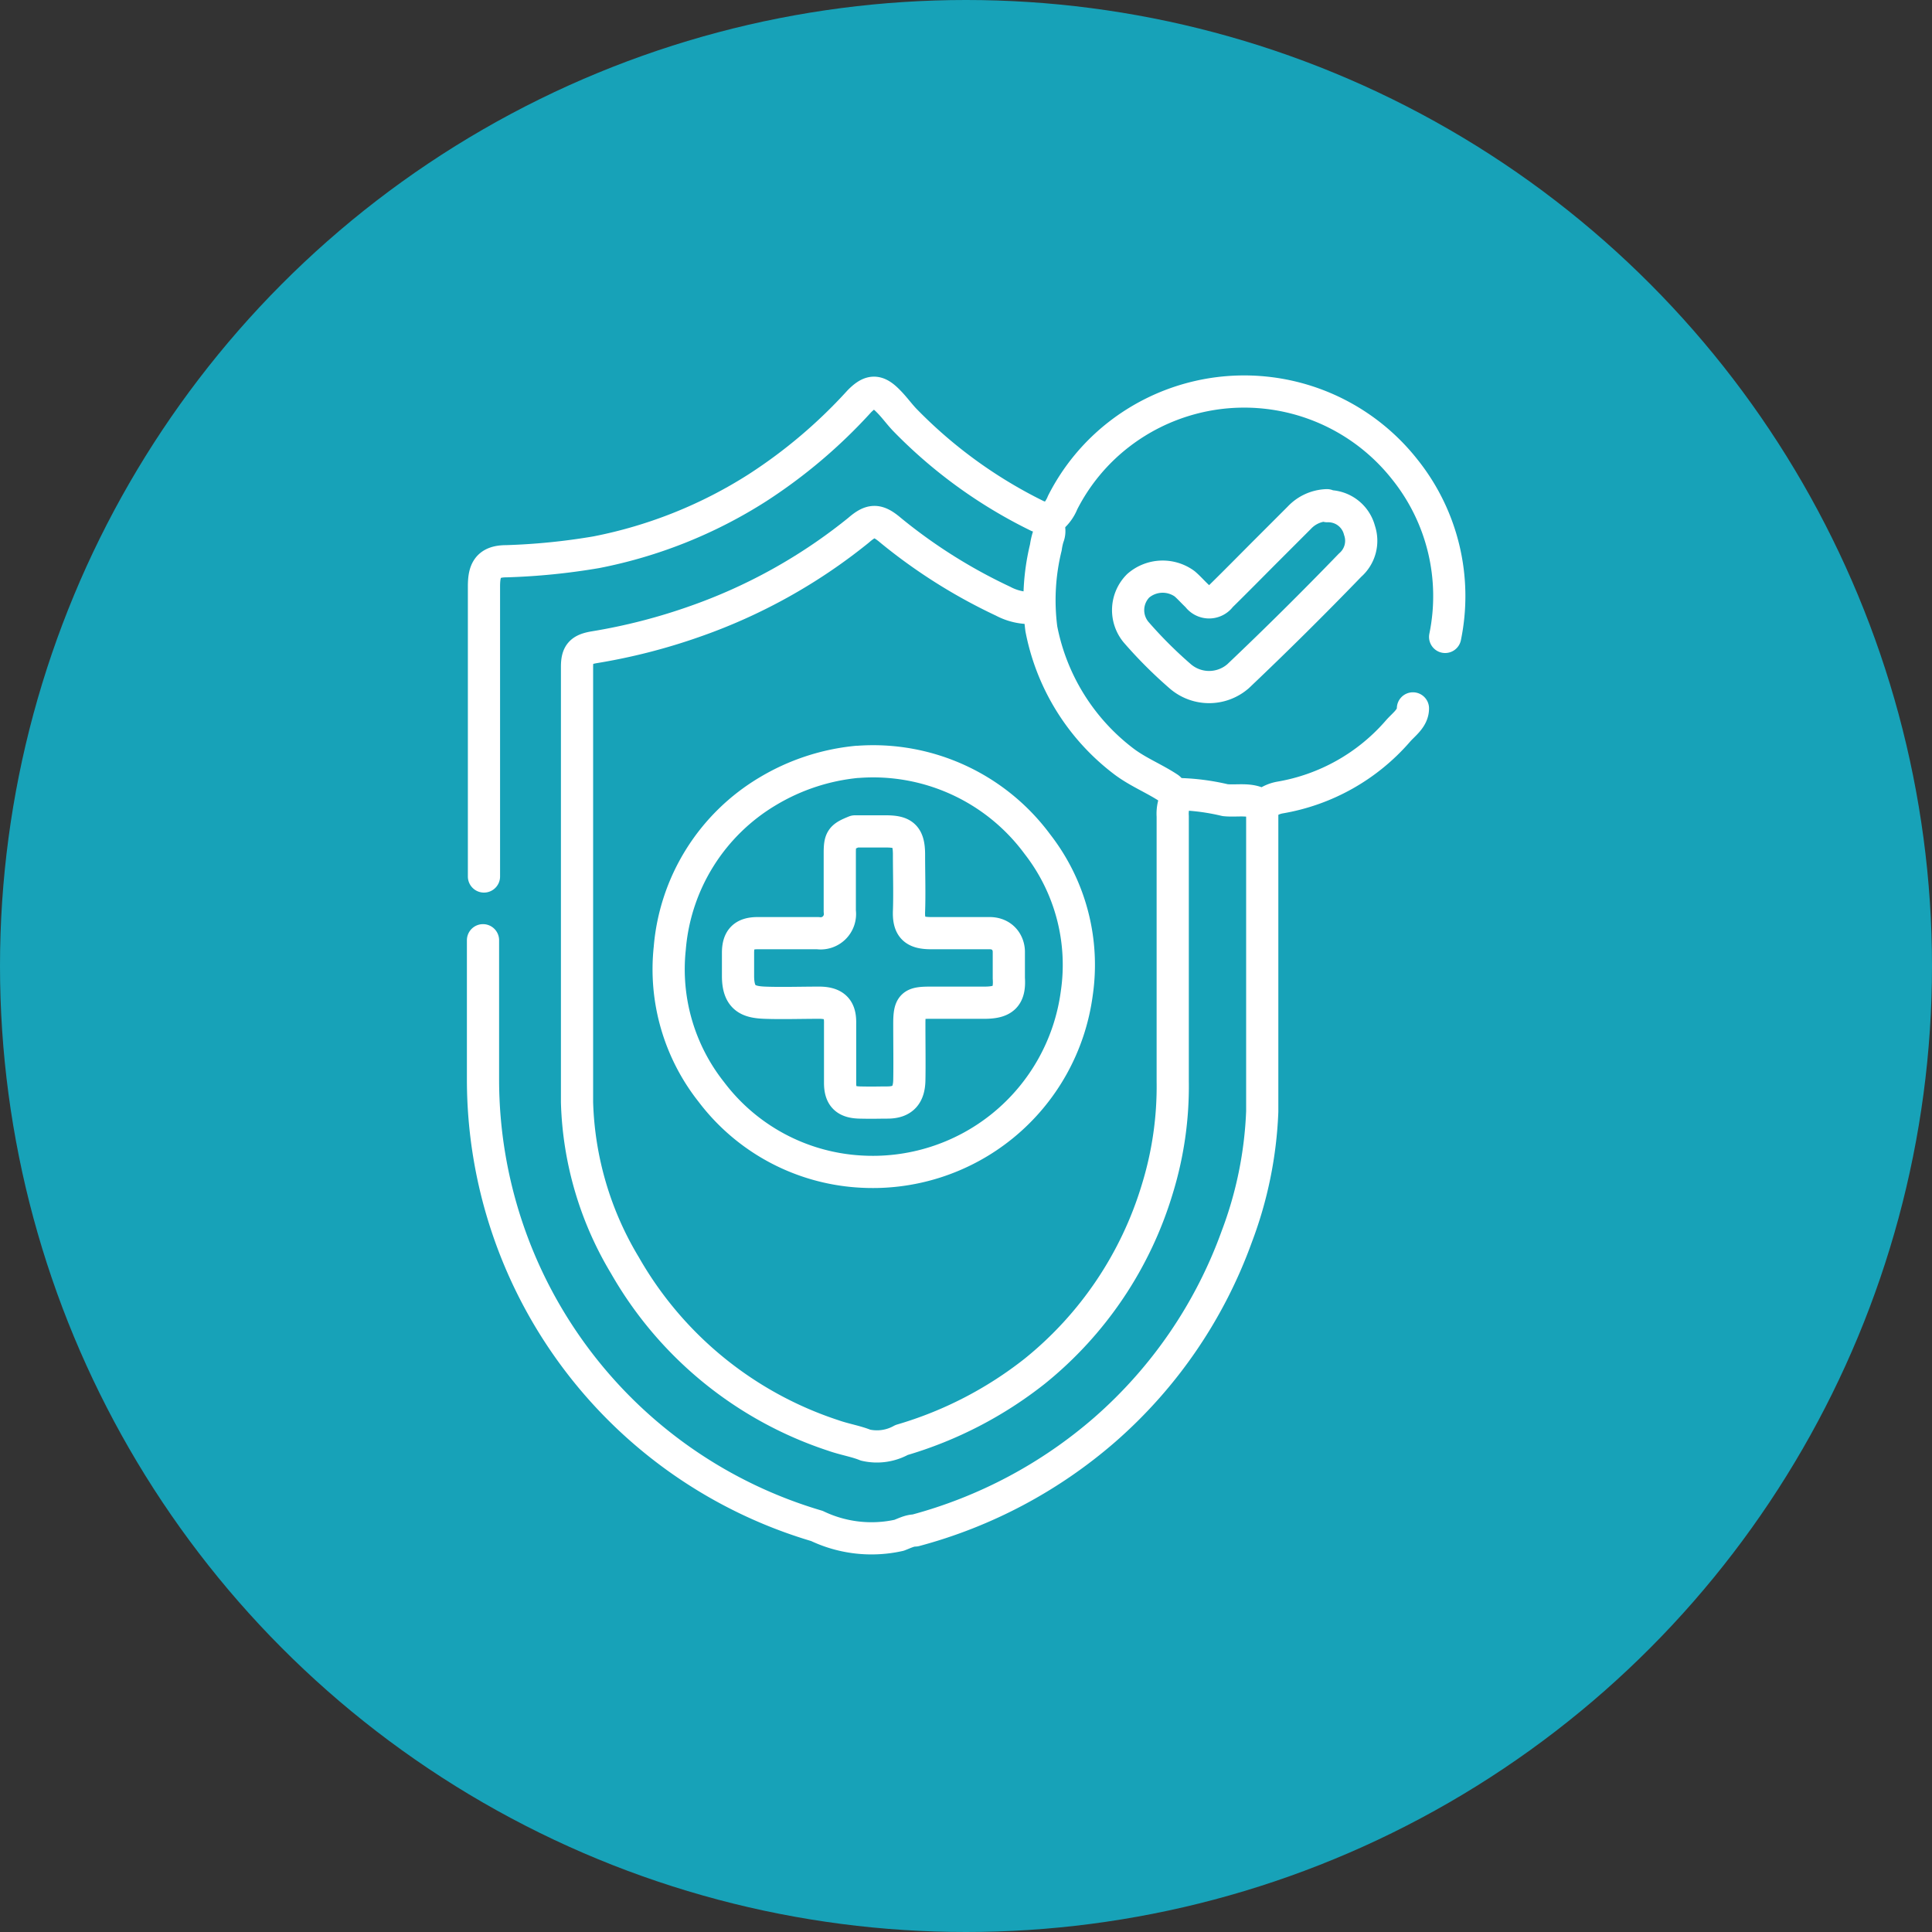 <svg id="Layer_1" data-name="Layer 1" xmlns="http://www.w3.org/2000/svg" viewBox="0 0 60 60"><rect x="0" y="0" width="60" height="60" fill="#333333" stroke="none"/><defs><style>.cls-1{fill:#17a2b8;}.cls-2{fill:none;stroke:#fff;stroke-linecap:round;stroke-linejoin:round;}</style></defs><circle class="cls-1" cx="30" cy="30" r="30"/><path class="cls-2" d="M32.08,18.88a1.79,1.79,0,0,1-.93-.21,16.69,16.69,0,0,1-3.49-2.2c-.41-.35-.61-.34-1,0a17,17,0,0,1-5.11,2.84,18.19,18.19,0,0,1-3.09.79c-.42.07-.54.2-.54.61,0,4.51,0,9,0,13.52a10.38,10.38,0,0,0,1.49,5.07,11.62,11.62,0,0,0,6.47,5.28c.34.12.71.18,1,.3A1.57,1.57,0,0,0,28,44.72a12.2,12.2,0,0,0,4.14-2.14,11.54,11.54,0,0,0,3.8-5.65,10.82,10.82,0,0,0,.48-3.35c0-2.74,0-5.48,0-8.23a1.14,1.14,0,0,1,.15-.65"/><path class="cls-2" d="M39.2,25.06c0,.14,0,.27,0,.4,0,3,0,6,0,9.06a12.3,12.3,0,0,1-.79,3.88,14.5,14.5,0,0,1-4.1,6,14.79,14.79,0,0,1-5.89,3.13c-.17,0-.34.09-.5.15a3.93,3.93,0,0,1-2.55-.29A14.46,14.46,0,0,1,15,33.55c0-1.45,0-2.9,0-4.35"/><path class="cls-2" d="M43.88,22c0,.31-.29.5-.47.71a6.23,6.23,0,0,1-3.67,2.06,1.07,1.07,0,0,0-.52.26c-.35-.26-.77-.14-1.17-.18a6.94,6.94,0,0,0-1.51-.19c-.14,0-.16-.13-.25-.19-.44-.29-.94-.49-1.37-.81a6.78,6.78,0,0,1-2.58-4.13A6.89,6.89,0,0,1,32.48,17a2.06,2.06,0,0,1,.07-.32.48.48,0,0,0-.32-.65,14.86,14.86,0,0,1-4.14-3c-.17-.18-.32-.39-.5-.57-.35-.36-.56-.34-.9,0a16,16,0,0,1-3.17,2.69,14.44,14.44,0,0,1-5,2,20.27,20.27,0,0,1-2.8.28c-.6,0-.69.32-.69.79q0,4.48,0,9"/><path class="cls-2" d="M44.88,19.78a6.29,6.29,0,0,0-1.26-5.21,6.35,6.35,0,0,0-8.87-1.08A6.26,6.26,0,0,0,33,15.61a1.19,1.19,0,0,1-.43.54"/><path class="cls-2" d="M41.22,15.72a1,1,0,0,1,1,.75,1,1,0,0,1-.29,1.08Q40.22,19.32,38.45,21a1.37,1.37,0,0,1-1.8,0,13.63,13.63,0,0,1-1.37-1.37,1.07,1.07,0,0,1,.07-1.44,1.16,1.16,0,0,1,1.44-.06c.14.12.26.26.4.39a.44.44,0,0,0,.72,0c.48-.47,1-1,1.44-1.44l1-1a1.23,1.23,0,0,1,.86-.39"/><path class="cls-2" d="M26.62,23.66a6.62,6.62,0,0,0-2.77.91,6.27,6.27,0,0,0-3.05,4.88,6.14,6.14,0,0,0,1.29,4.46,6.25,6.25,0,0,0,4.57,2.47,6.39,6.39,0,0,0,6.78-5.53,6.1,6.1,0,0,0-1.22-4.63,6.34,6.34,0,0,0-5.57-2.56"/><path class="cls-2" d="M26.55,25.82c-.42.17-.47.23-.47.68v1.8a.6.6,0,0,1-.68.68H23.53c-.43,0-.61.18-.61.61,0,.24,0,.48,0,.72,0,.69.32.81.83.83s1.13,0,1.69,0,.66.28.65.66c0,.61,0,1.22,0,1.83,0,.43.18.6.61.61s.58,0,.86,0c.48,0,.67-.24.68-.69s0-1.18,0-1.76.09-.65.64-.65h1.69c.58,0,.8-.18.76-.76,0-.27,0-.55,0-.82s-.18-.57-.58-.58H28.92c-.49,0-.71-.14-.69-.68s0-1.17,0-1.76-.19-.72-.72-.72h-.94"/></svg>